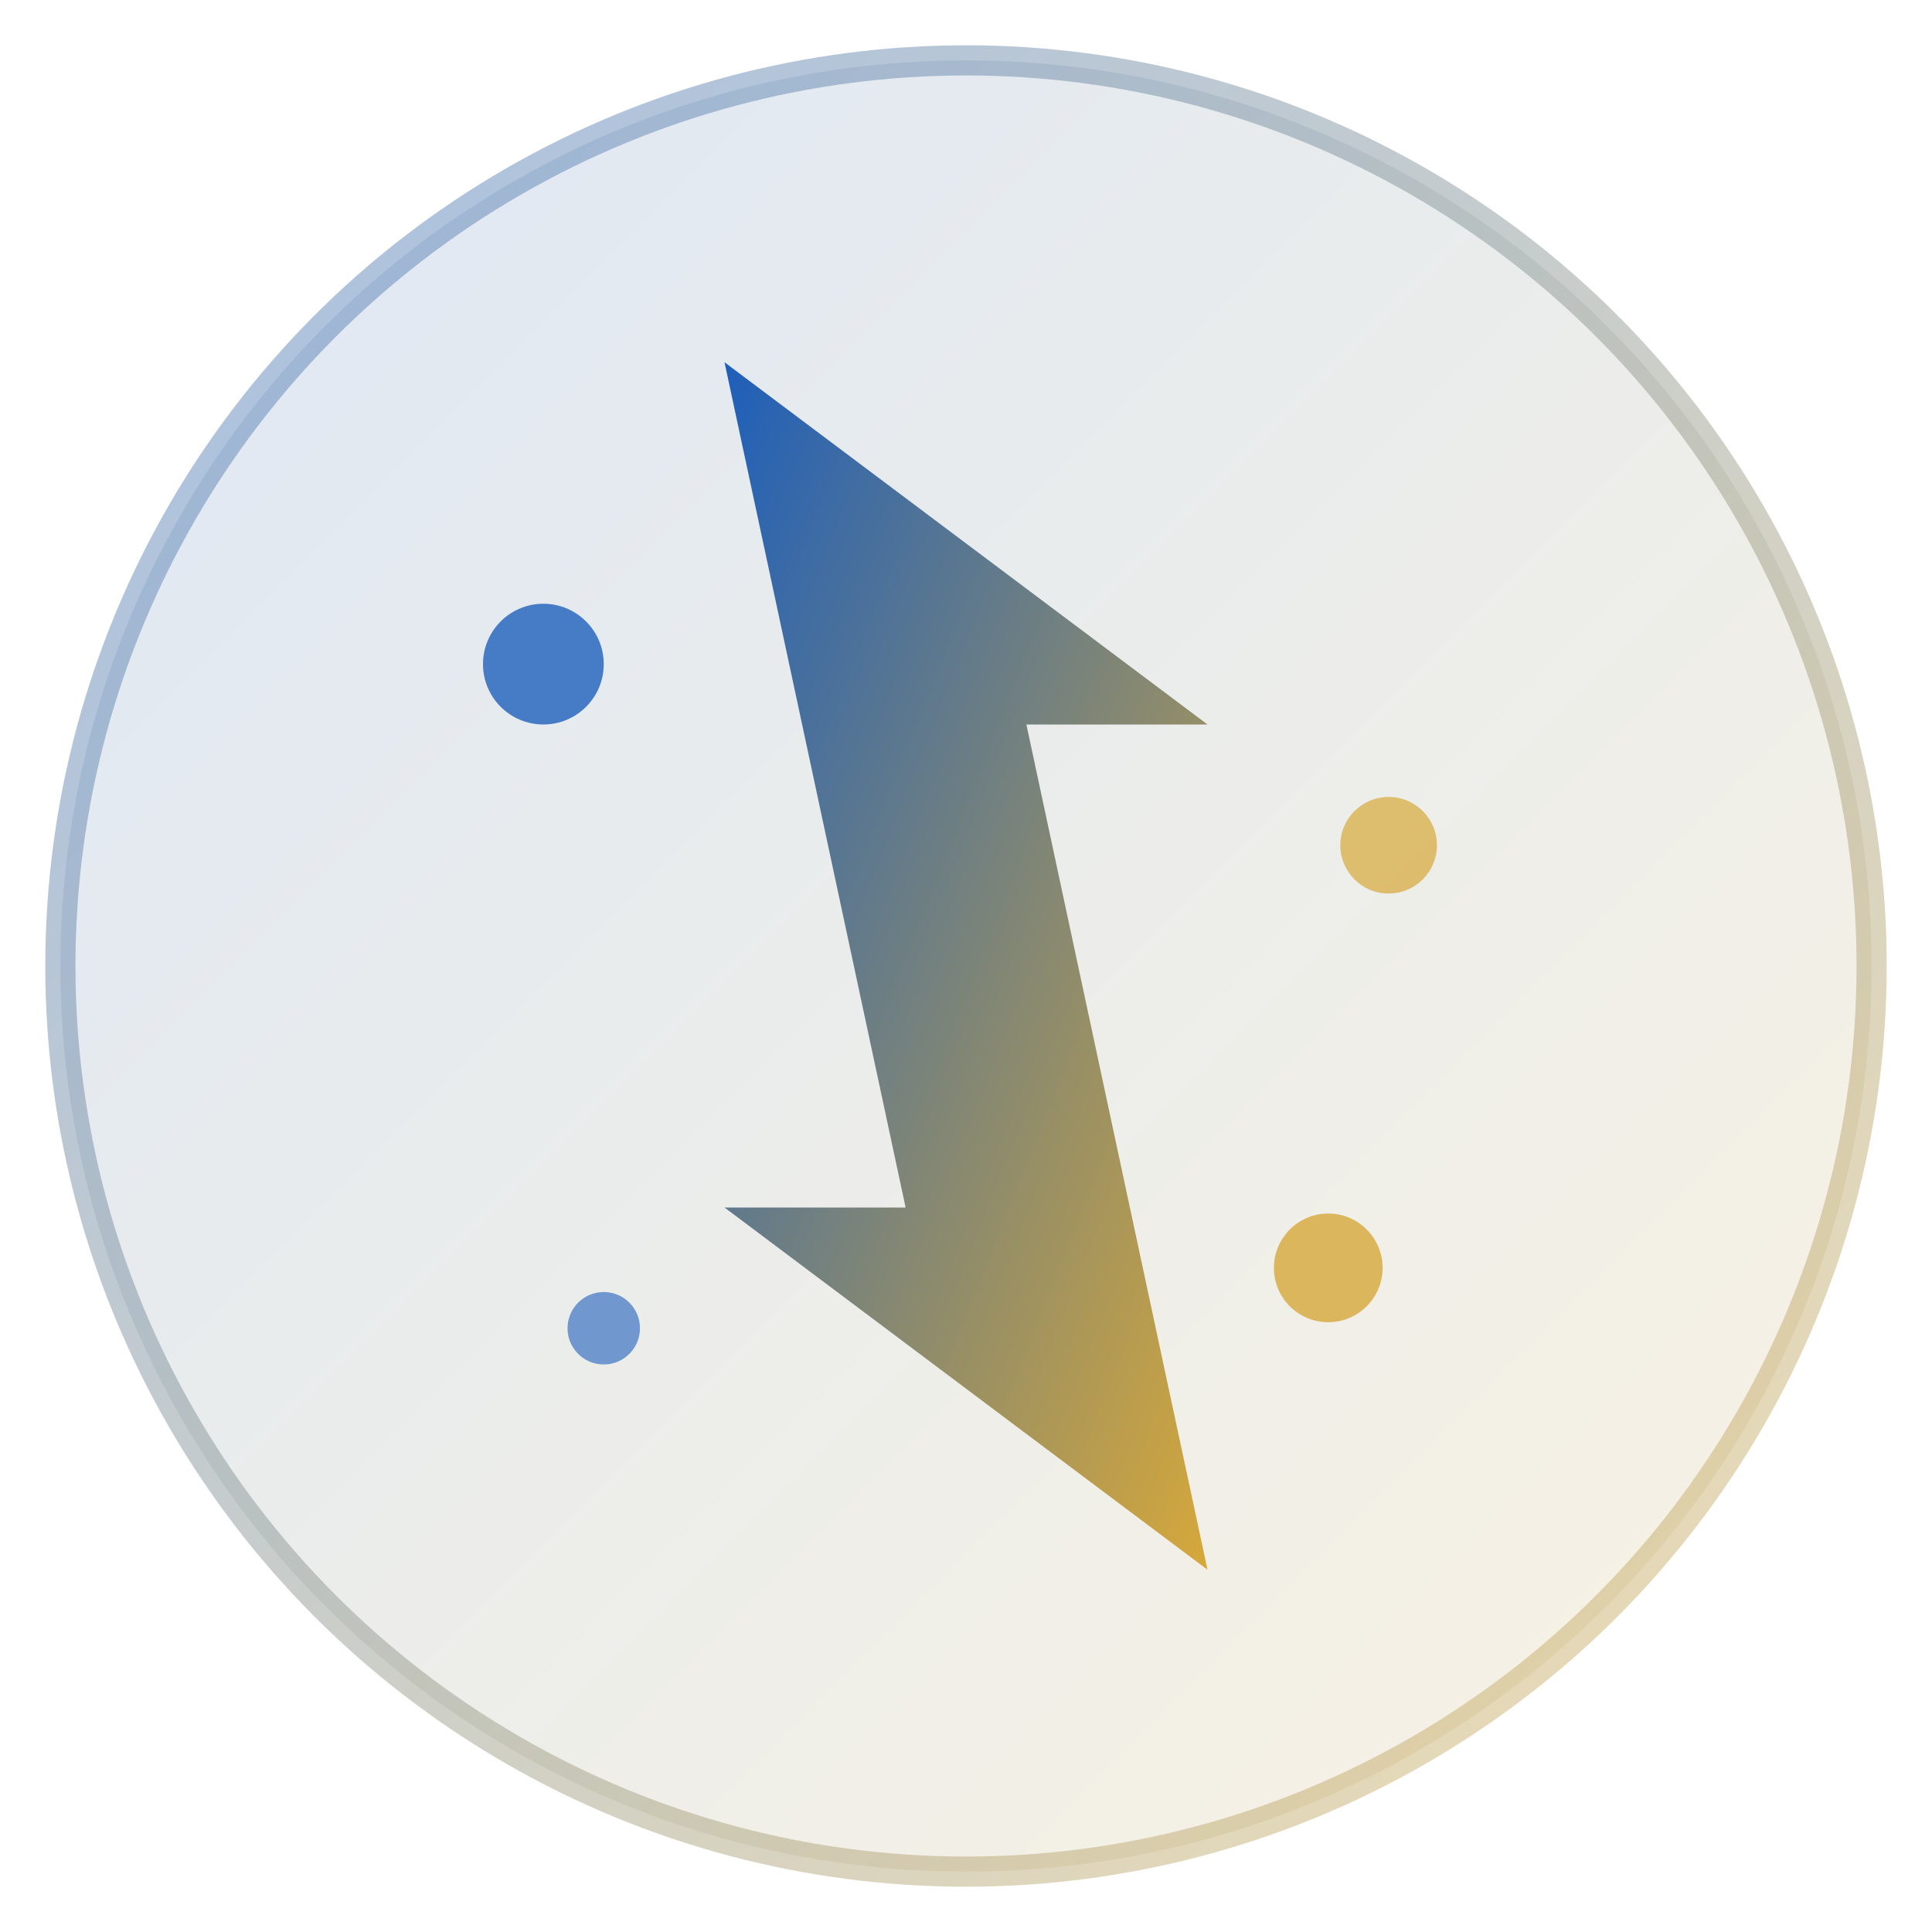 <svg xmlns="http://www.w3.org/2000/svg" viewBox="0 0 32 32" width="32" height="32">
  <defs>
    <linearGradient id="faviconGradient" x1="0%" y1="0%" x2="100%" y2="100%">
      <stop offset="0%" style="stop-color:#1e5fba;stop-opacity:1" />
      <stop offset="100%" style="stop-color:#d6a83a;stop-opacity:1" />
    </linearGradient>
  </defs>
  
  <!-- Background circle -->
  <circle cx="16" cy="16" r="15" fill="url(#faviconGradient)" opacity="0.15"/>
  
  <!-- Main energy symbol -->
  <g transform="translate(16,16)">
    <!-- Lightning bolt -->
    <path d="M-4,-10 L4,-4 L1,-4 L4,10 L-4,4 L-1,4 Z" fill="url(#faviconGradient)" stroke="none"/>
    
    <!-- Energy particles -->
    <circle cx="-7" cy="-5" r="1" fill="#1e5fba" opacity="0.8"/>
    <circle cx="7" cy="-2" r="0.8" fill="#d6a83a" opacity="0.7"/>
    <circle cx="-6" cy="6" r="0.6" fill="#1e5fba" opacity="0.6"/>
    <circle cx="6" cy="5" r="0.9" fill="#d6a83a" opacity="0.8"/>
  </g>
  
  <!-- Outer ring -->
  <circle cx="16" cy="16" r="15" fill="none" stroke="url(#faviconGradient)" stroke-width="0.5" opacity="0.4"/>
</svg>